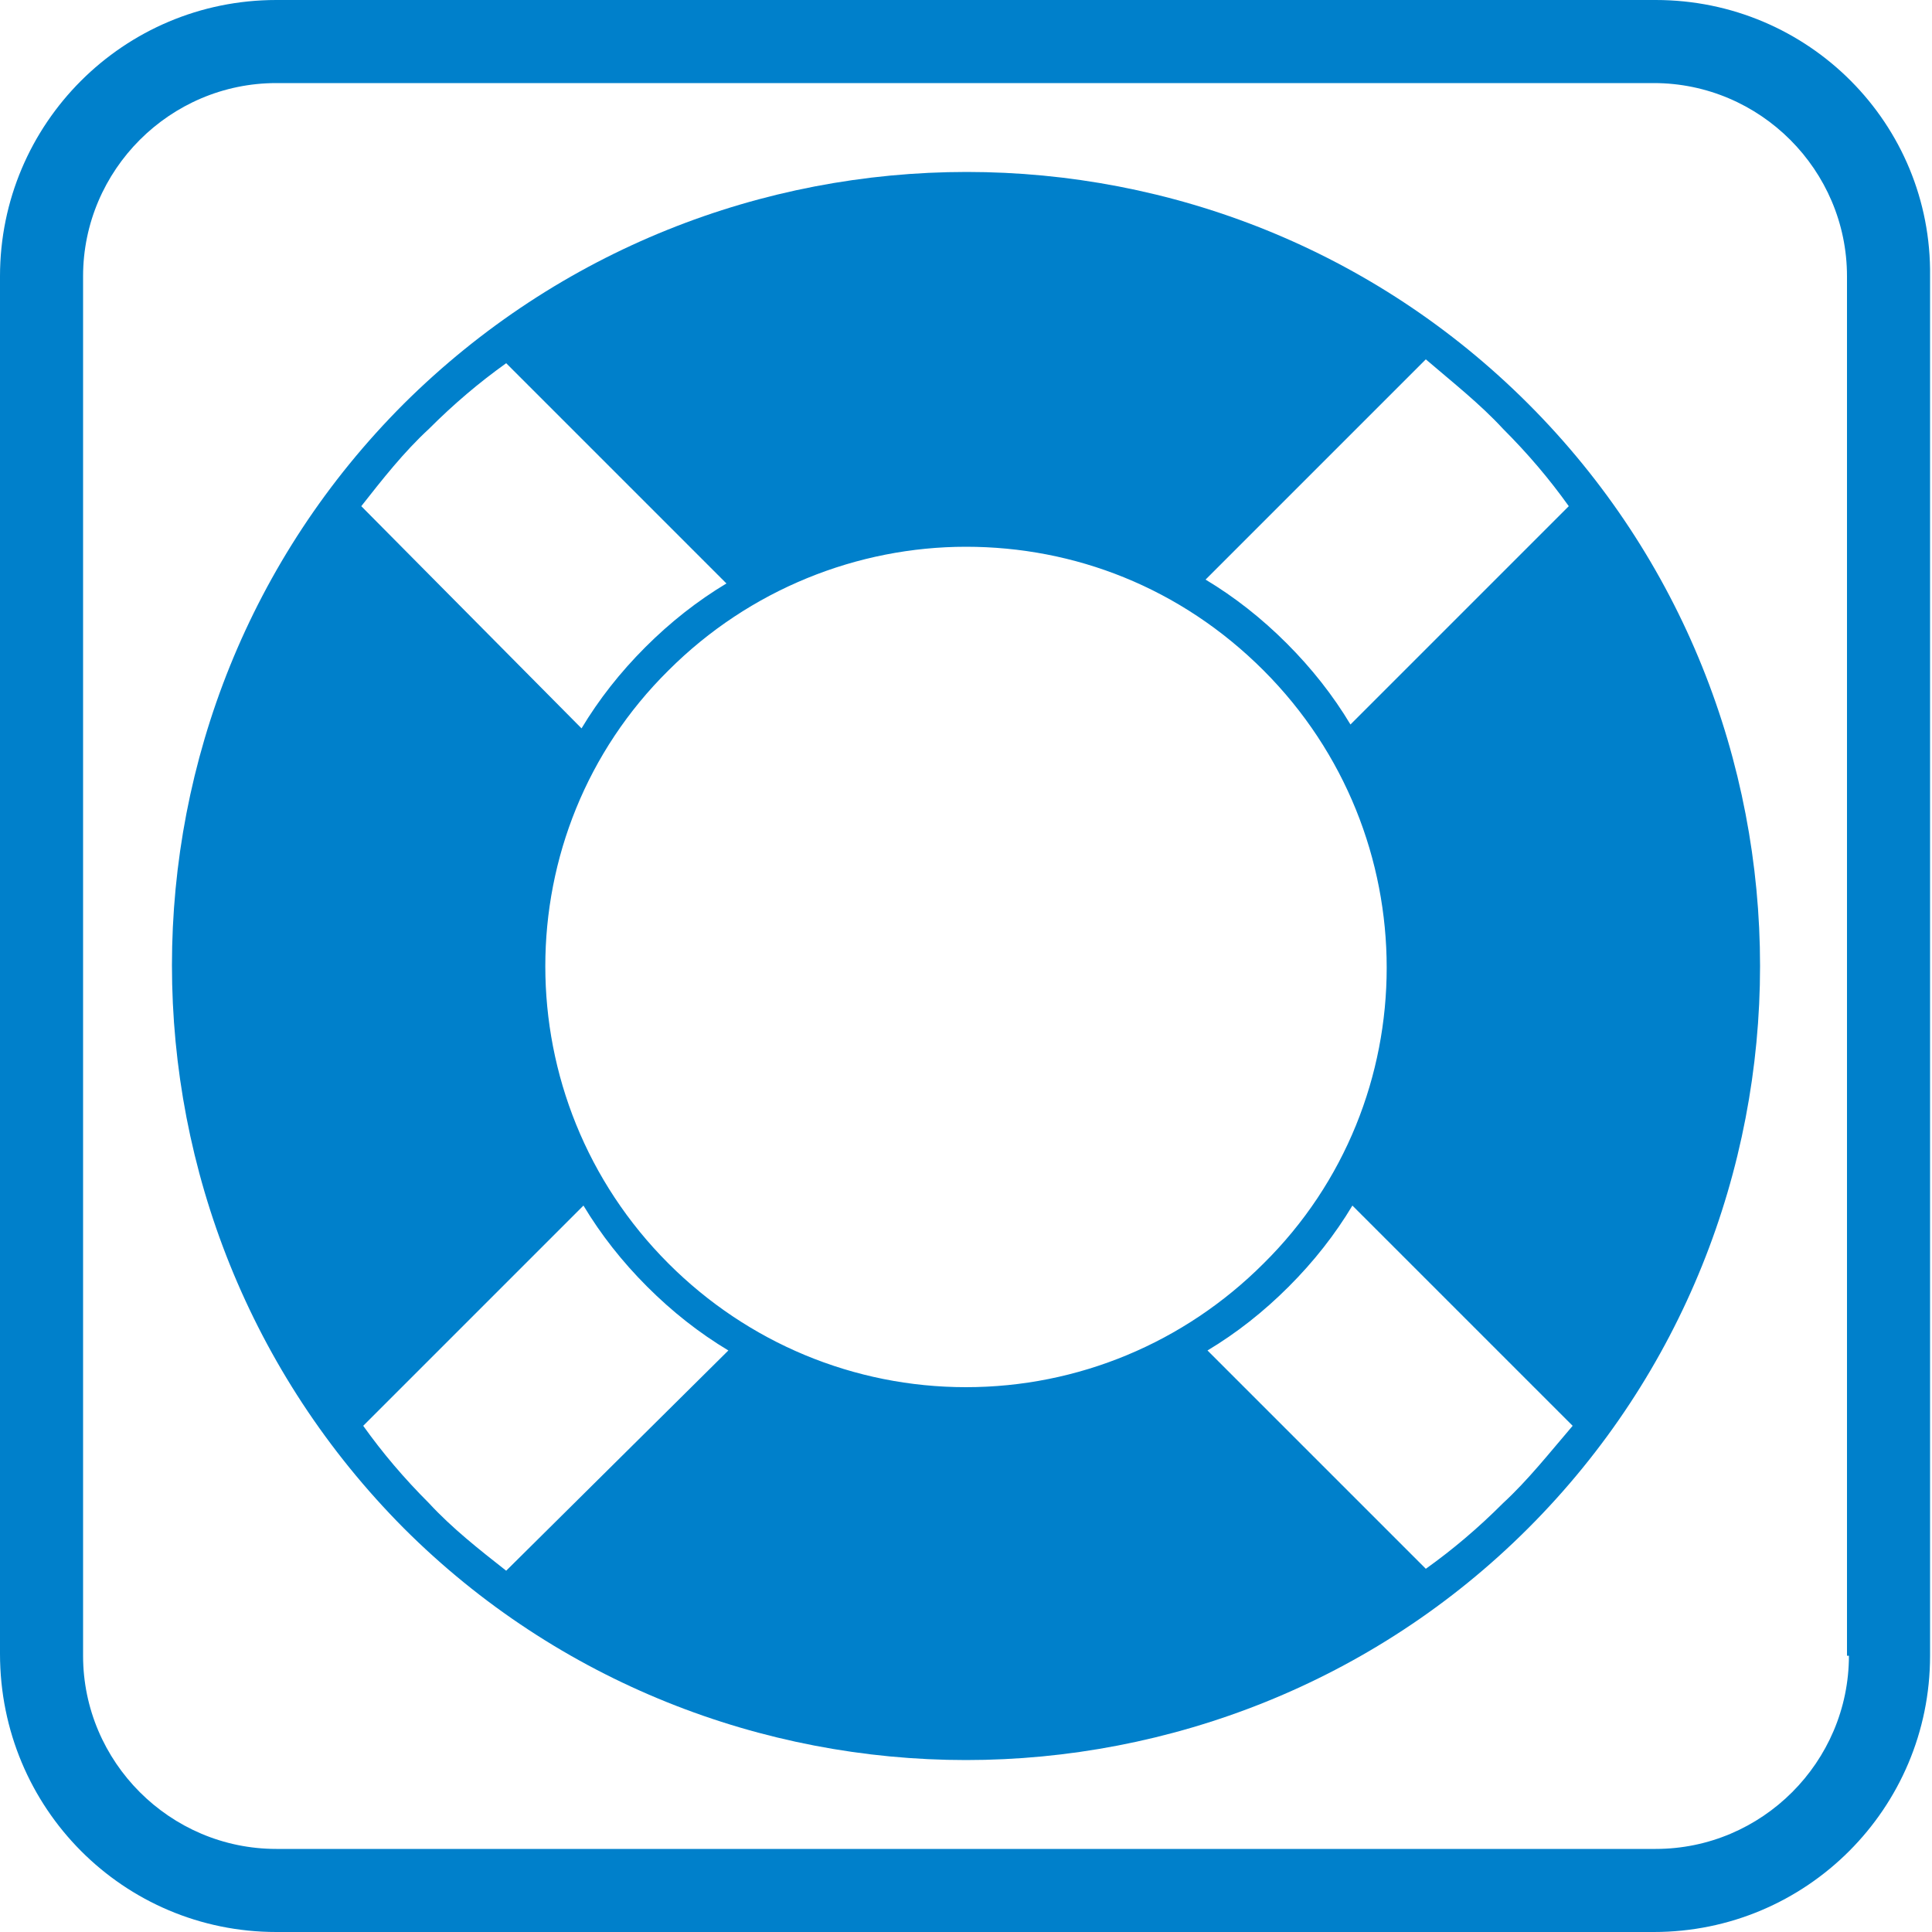 <?xml version="1.0" encoding="utf-8"?>
<!-- Generator: Adobe Illustrator 27.0.1, SVG Export Plug-In . SVG Version: 6.00 Build 0)  -->
<svg version="1.1" id="レイヤー_1" xmlns="http://www.w3.org/2000/svg" xmlns:xlink="http://www.w3.org/1999/xlink" x="0px"
	 y="0px" viewBox="0 0 100 100" style="enable-background:new 0 0 100 100;" xml:space="preserve">
<style type="text/css">
	.st0{fill:#0080CB;}
</style>
<g>
	<g>
		<path class="st0" d="M85.7,0H14.3C6.4,0,0,6.4,0,14.3v71.3C0,93.6,6.4,100,14.3,100h71.3c7.9,0,14.3-6.4,14.3-14.3V14.3
			C100,6.4,93.6,0,85.7,0z M95.7,85.7c0,5.5-4.5,10-10,10H14.3c-5.5,0-10-4.5-10-10V14.3c0-5.5,4.5-10,10-10h71.3
			c5.5,0,10,4.5,10,10V85.7z"/>
	</g>
	<path class="st0" d="M79.1,20.9c-16-16-42.1-16-58.2,0c-16,16-16,42.1,0,58.2c8,8,18.6,12,29.1,12c10.5,0,21.1-4,29.1-12
		C95.1,63.1,95.1,36.9,79.1,20.9z M77.8,77.8c-1.3,1.3-2.6,2.4-4,3.4L62.5,69.9c1.5-0.9,2.9-2,4.2-3.3c1.3-1.3,2.4-2.7,3.3-4.2
		l11.4,11.4C80.2,75.2,79.1,76.6,77.8,77.8z M22.2,77.8c-1.3-1.3-2.4-2.6-3.4-4l11.4-11.4c0.9,1.5,2,2.9,3.3,4.2
		c1.3,1.3,2.7,2.4,4.2,3.3L26.2,81.3C24.8,80.2,23.4,79.1,22.2,77.8z M34.6,65.4c-8.5-8.5-8.5-22.3,0-30.7c4.2-4.2,9.8-6.4,15.4-6.4
		s11.1,2.1,15.4,6.4c8.5,8.5,8.5,22.3,0,30.7c-4.1,4.1-9.6,6.4-15.4,6.4S38.7,69.5,34.6,65.4z M22.2,22.2c1.3-1.3,2.6-2.4,4-3.4
		l11.4,11.4c-1.5,0.9-2.9,2-4.2,3.3c-1.3,1.3-2.4,2.7-3.3,4.2L18.7,26.2C19.8,24.8,20.9,23.4,22.2,22.2z M77.8,22.2
		c1.3,1.3,2.4,2.6,3.4,4L69.9,37.5c-0.9-1.5-2-2.9-3.3-4.2c-1.3-1.3-2.7-2.4-4.2-3.3l11.4-11.4C75.2,19.8,76.6,20.9,77.8,22.2z"/>
</g>
</svg>
